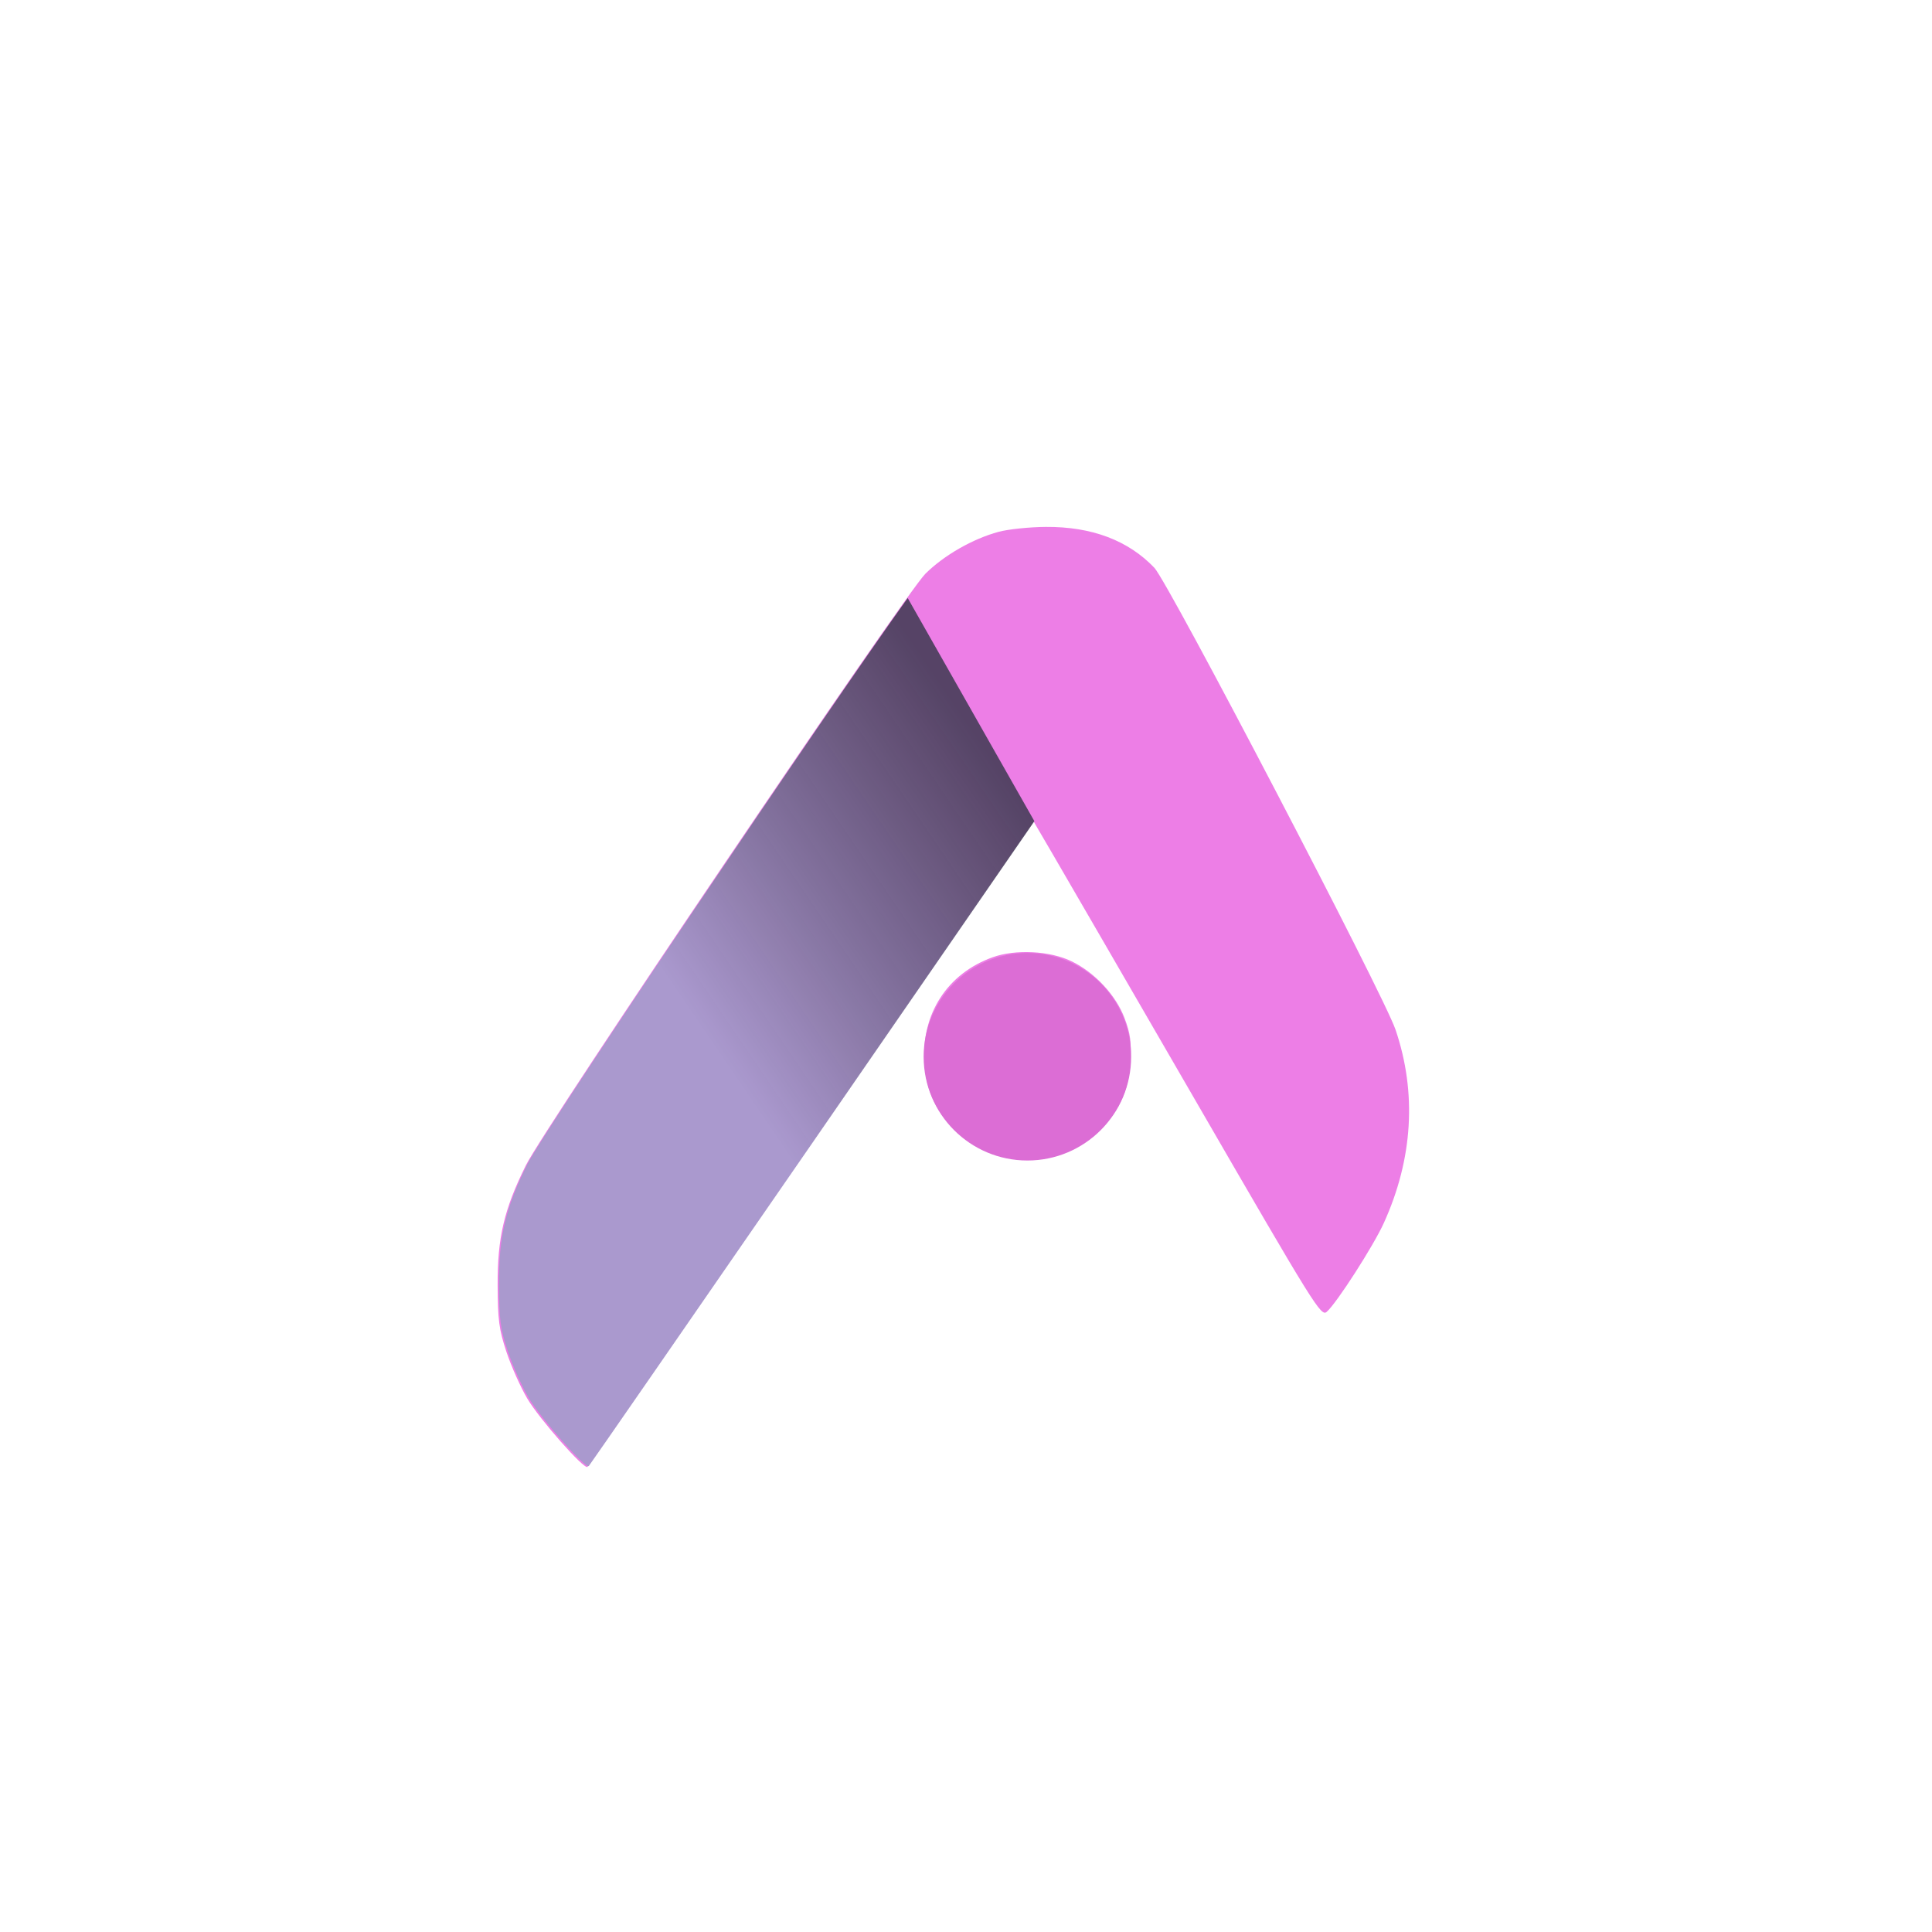 <svg xmlns="http://www.w3.org/2000/svg" width="132" height="132" viewBox="0 0 132 132" fill="none"><rect width="132" height="132" fill="white"></rect><path fill-rule="evenodd" clip-rule="evenodd" d="M68.227 36.336C66.471 36.808 64.494 37.94 63.227 39.199C61.801 40.615 37.215 77.02 35.928 79.621C34.438 82.631 33.986 84.552 34 87.817C34.011 90.198 34.095 90.833 34.6 92.357C34.923 93.332 35.563 94.768 36.023 95.549C36.848 96.949 39.92 100.436 40.139 100.22C40.201 100.16 47.084 90.212 55.433 78.114L70.615 56.119L71.9 58.317C72.607 59.526 77.023 67.147 81.713 75.252C89.89 89.382 90.258 89.973 90.653 89.622C91.34 89.012 93.842 85.116 94.549 83.556C96.537 79.173 96.809 74.652 95.346 70.348C94.528 67.943 79.835 39.804 78.869 38.792C77.079 36.917 74.583 35.978 71.449 36C70.333 36.008 68.883 36.159 68.227 36.336ZM67.832 65.399C64.729 66.507 62.937 69.274 63.156 72.617C63.288 74.619 64.014 76.099 65.538 77.47C68.175 79.84 72.216 79.84 74.853 77.47C76.414 76.066 77.109 74.622 77.231 72.533C77.308 71.189 77.232 70.62 76.83 69.556C76.239 67.989 74.798 66.446 73.209 65.677C71.728 64.962 69.394 64.841 67.832 65.399Z" fill="#ED7EE6"></path><path d="M70.659 56.083L70.663 56.12L55.525 78.057C47.176 90.153 40.293 100.099 40.23 100.162C40.011 100.378 36.939 96.891 36.115 95.491C35.655 94.71 35.014 93.274 34.691 92.3C34.185 90.775 34.102 90.14 34.091 87.759C34.077 84.494 34.529 82.573 36.019 79.564C37.161 77.256 56.639 48.345 62.017 40.859L70.659 56.083Z" fill="url(#paint0_linear_181_126)"></path><circle cx="70.195" cy="72.201" r="7.088" fill="#DC6DD5"></circle><defs><linearGradient id="paint0_linear_181_126" x1="68.312" y1="52.377" x2="31.876" y2="77.185" gradientUnits="userSpaceOnUse"><stop offset="0.004" stop-color="#473E59" stop-opacity="0.91"></stop><stop offset="0.611" stop-color="#AA99CE"></stop></linearGradient></defs></svg>